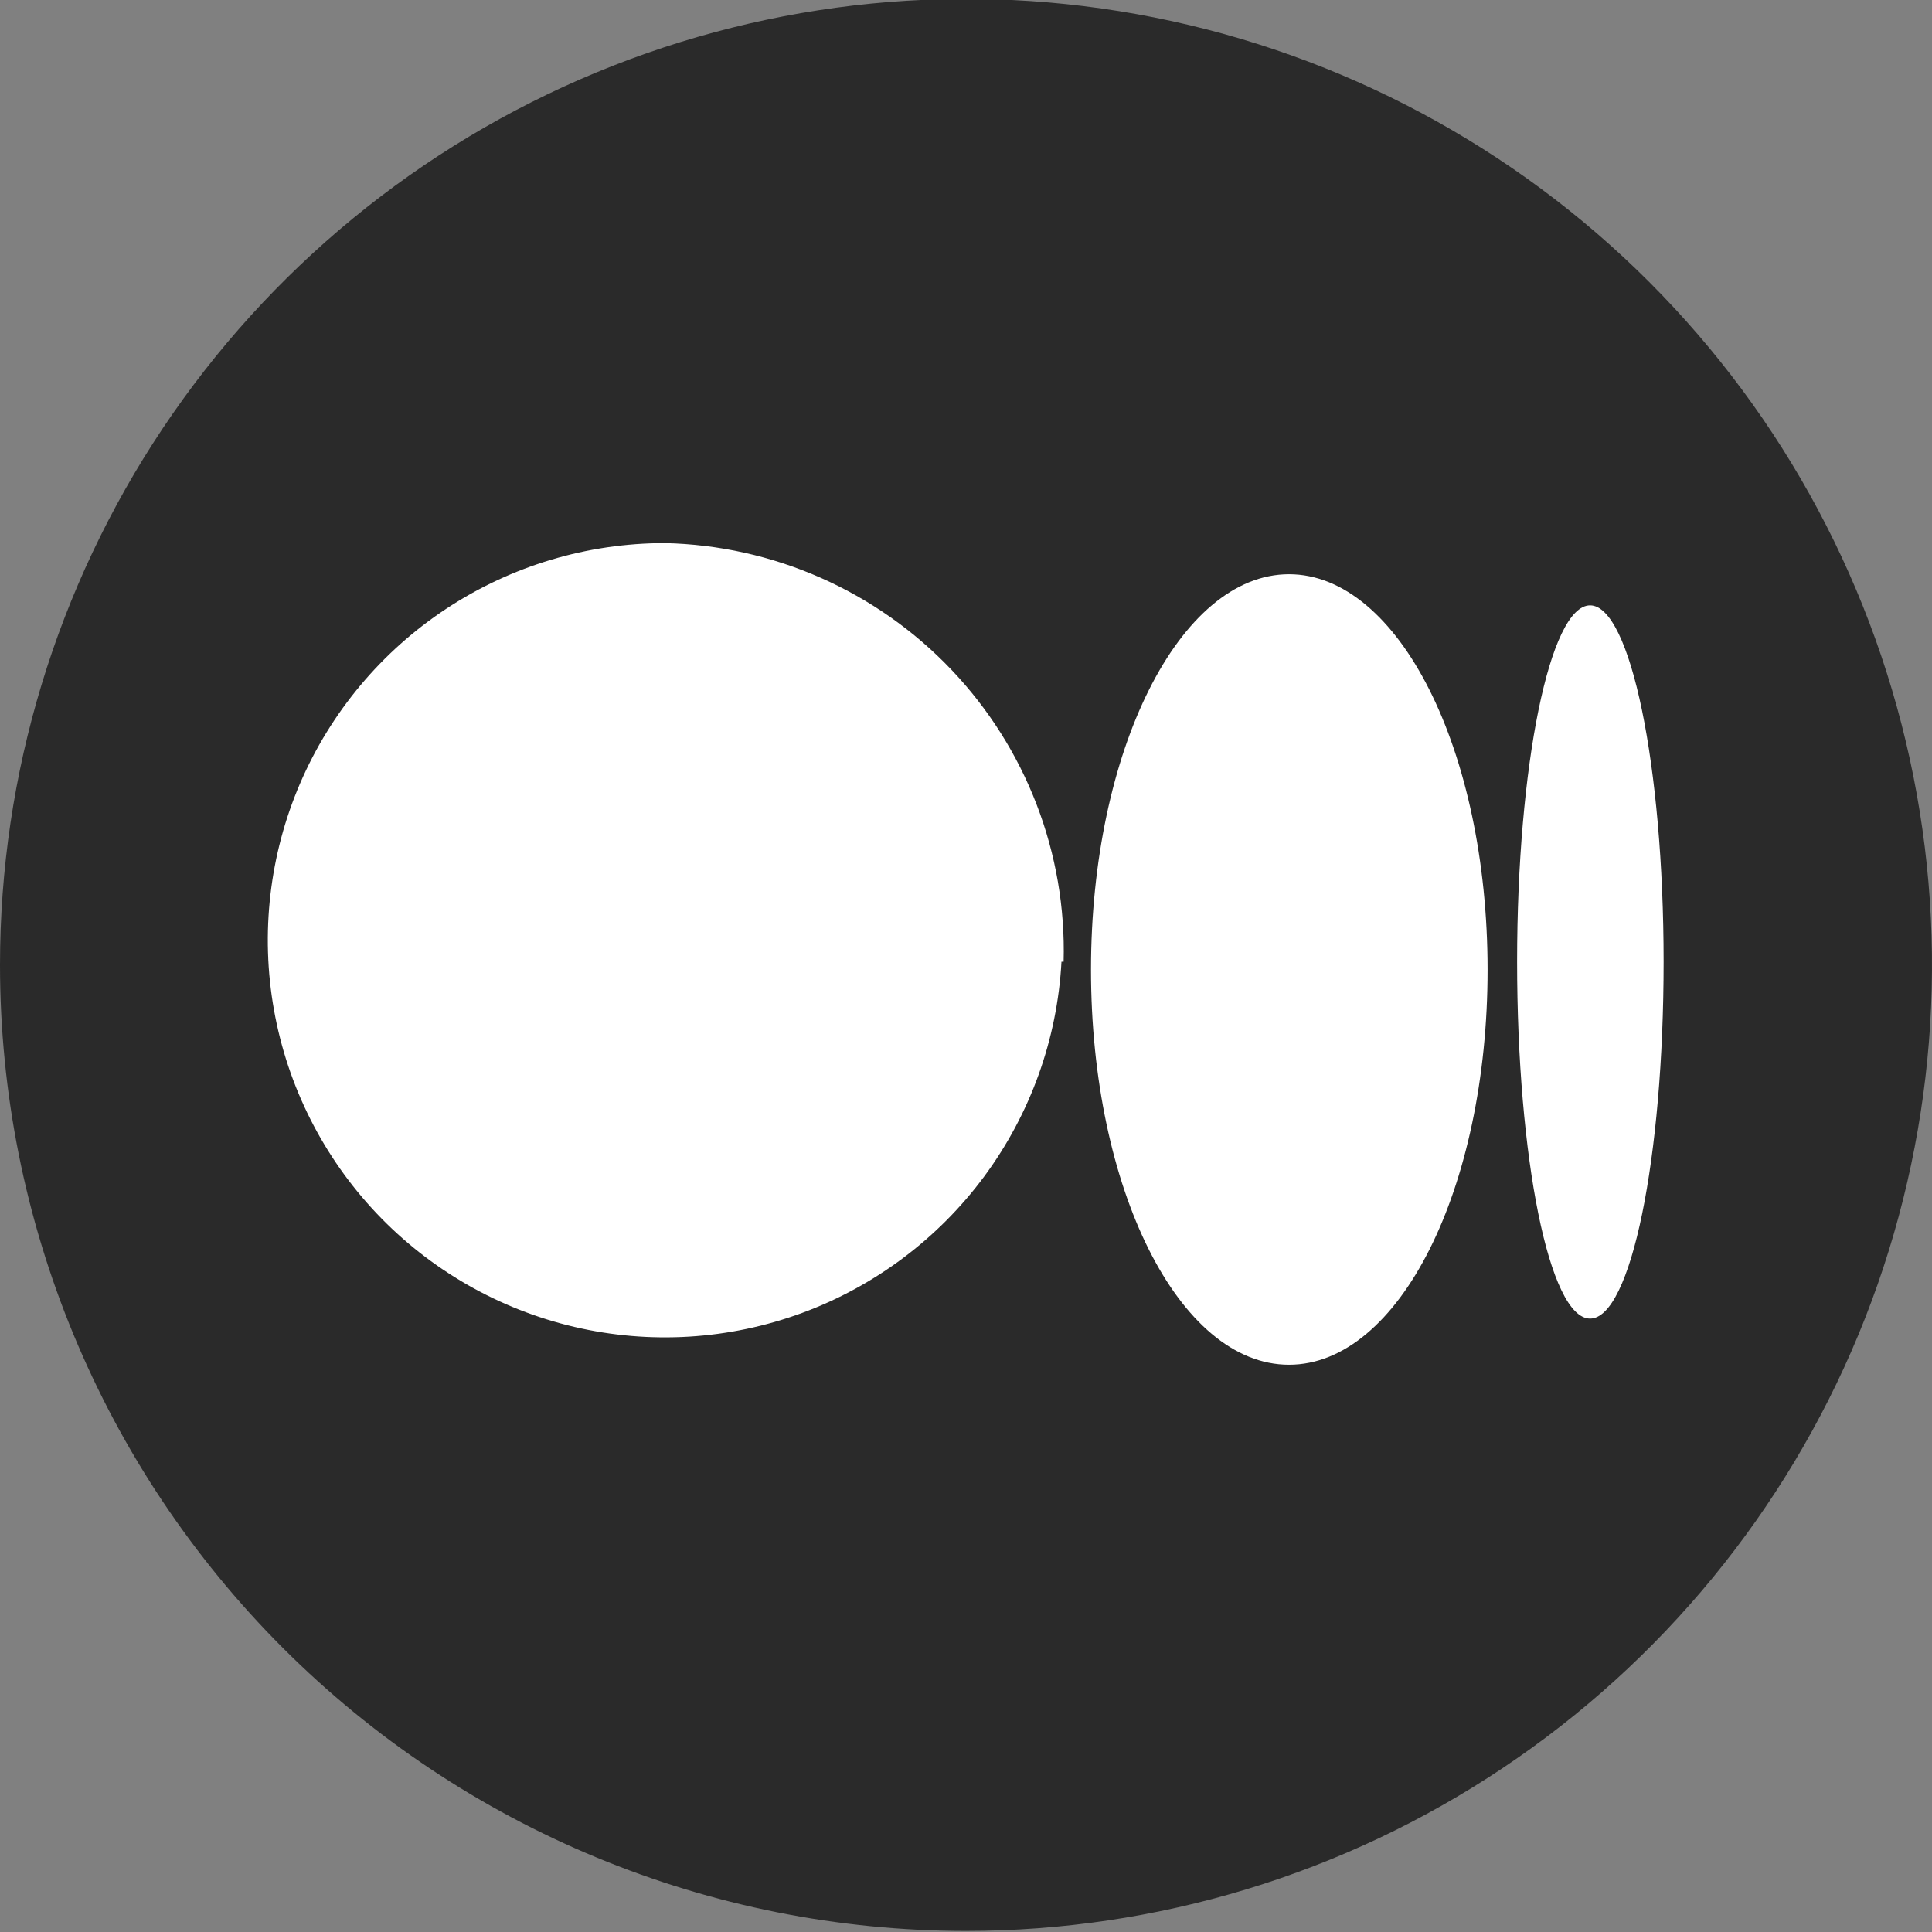 <svg width="36" height="36" viewBox="0 0 36 36" fill="none" xmlns="http://www.w3.org/2000/svg">
<rect x="0" y="0" width="36" height="36" fill="#808080" stroke="none"/>
<g clip-path="url(#clip0_10432_9266)">
<path d="M18 35.98C21.56 35.98 25.04 34.924 28 32.946C30.96 30.969 33.267 28.157 34.63 24.868C35.992 21.579 36.349 17.96 35.654 14.468C34.96 10.977 33.245 7.769 30.728 5.252C28.211 2.735 25.003 1.02 21.512 0.326C18.02 -0.369 14.401 -0.012 11.112 1.35C7.823 2.713 5.012 5.02 3.034 7.98C1.056 10.94 0 14.42 0 17.98C0 22.754 1.897 27.332 5.272 30.708C8.648 34.084 13.226 35.98 18 35.98Z" fill="#2A2A2A"/>
<path d="M30.999 17.92C30.999 21.58 30.389 24.57 29.629 24.57C28.869 24.57 28.269 21.57 28.269 17.92C28.269 14.27 28.879 11.28 29.629 11.28C30.379 11.28 30.999 14.27 30.999 17.92ZM27.719 18.07C27.719 22.15 26.069 25.43 24.019 25.43C21.969 25.43 20.329 22.15 20.329 18.07C20.329 13.99 21.979 10.7 24.019 10.7C26.059 10.7 27.719 13.98 27.719 18.07ZM19.779 17.92C19.701 19.364 19.201 20.754 18.342 21.918C17.482 23.081 16.3 23.967 14.943 24.466C13.585 24.965 12.111 25.055 10.702 24.725C9.294 24.395 8.013 23.66 7.018 22.61C6.023 21.56 5.358 20.241 5.105 18.817C4.851 17.393 5.021 15.925 5.592 14.597C6.164 13.268 7.112 12.136 8.32 11.34C9.528 10.544 10.943 10.12 12.389 10.12C13.39 10.142 14.377 10.362 15.292 10.766C16.208 11.17 17.035 11.752 17.725 12.476C18.415 13.201 18.956 14.055 19.315 14.989C19.675 15.924 19.846 16.919 19.819 17.92H19.779Z" fill="white"/>
</g>
<defs>
<clipPath id="clip0_10432_9266">
<rect width="36" height="36" fill="white"/>
</clipPath>
</defs>
</svg>
